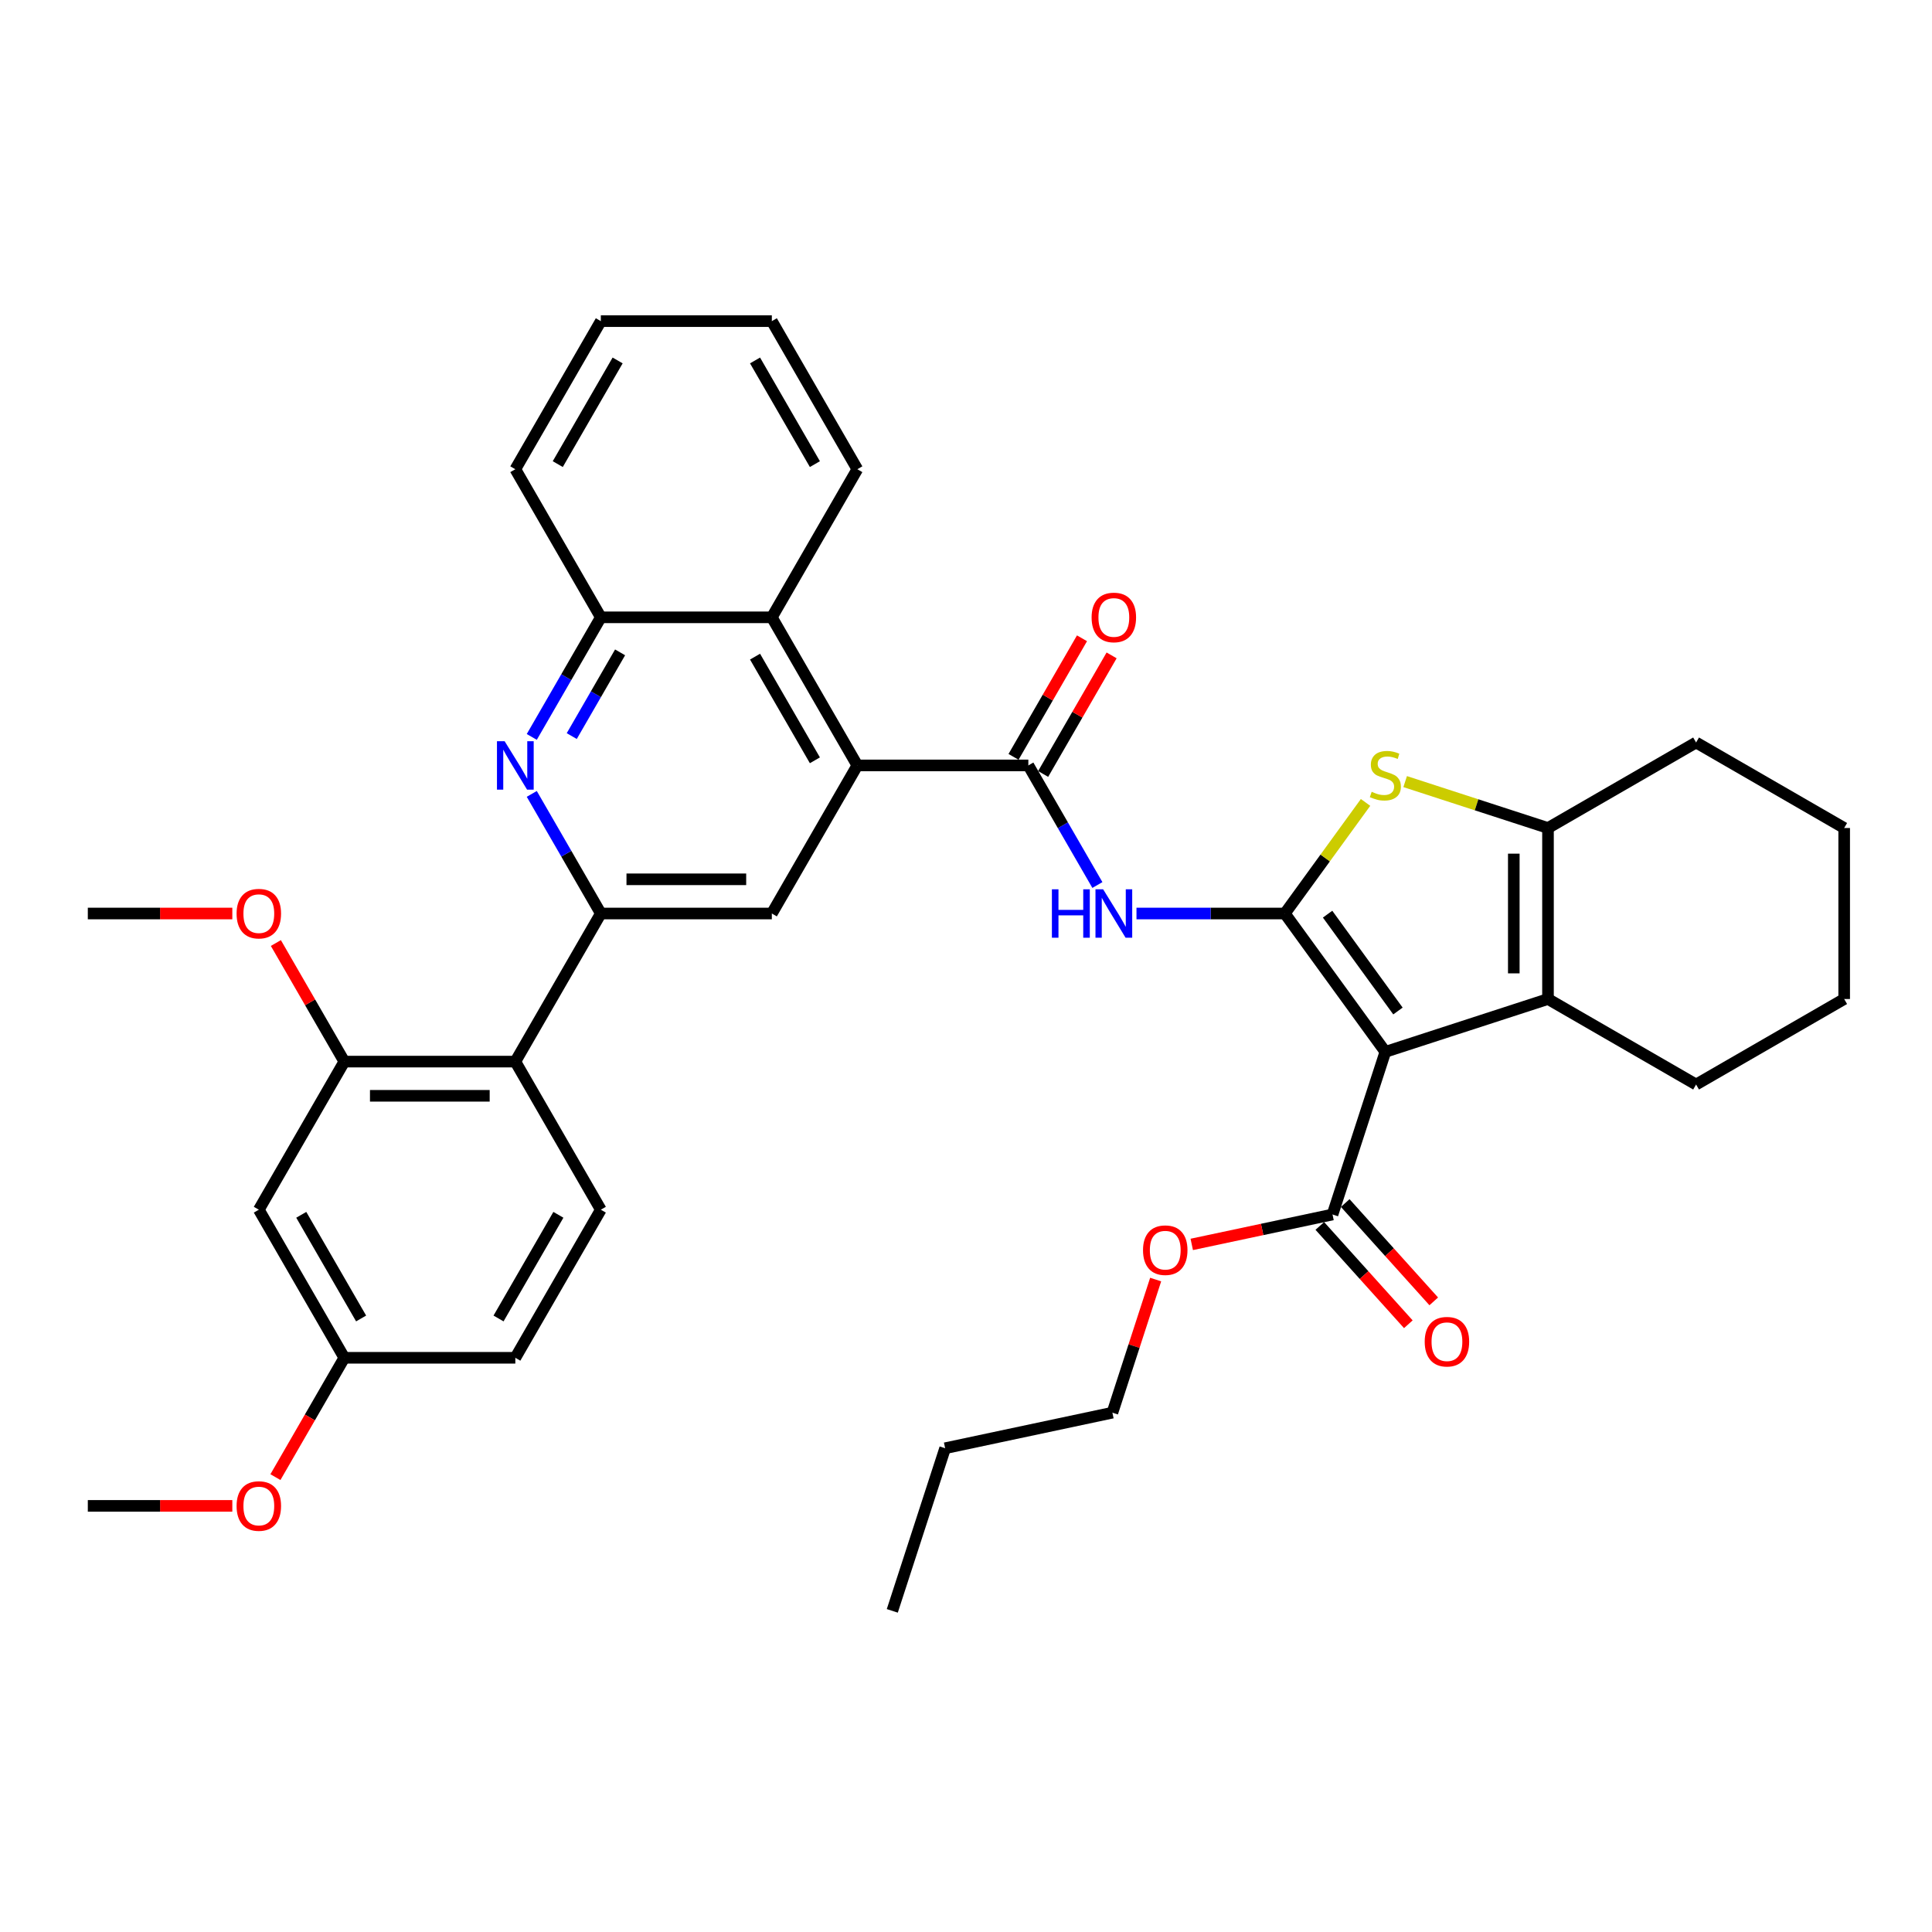 <?xml version='1.0' encoding='iso-8859-1'?>
<svg version='1.1' baseProfile='full'
              xmlns='http://www.w3.org/2000/svg'
                      xmlns:rdkit='http://www.rdkit.org/xml'
                      xmlns:xlink='http://www.w3.org/1999/xlink'
                  xml:space='preserve'
width='1000px' height='1000px' viewBox='0 0 1000 1000'>
<!-- END OF HEADER -->
<rect style='opacity:1.0;fill:#FFFFFF;stroke:none' width='1000' height='1000' x='0' y='0'> </rect>
<path class='bond-0' d='M 665.034,472.831 L 717.06,544.438' style='fill:none;fill-rule:evenodd;stroke:#000000;stroke-width:6px;stroke-linecap:butt;stroke-linejoin:miter;stroke-opacity:1' />
<path class='bond-0' d='M 687.16,473.167 L 723.578,523.292' style='fill:none;fill-rule:evenodd;stroke:#000000;stroke-width:6px;stroke-linecap:butt;stroke-linejoin:miter;stroke-opacity:1' />
<path class='bond-1' d='M 665.034,472.831 L 685.922,444.081' style='fill:none;fill-rule:evenodd;stroke:#000000;stroke-width:6px;stroke-linecap:butt;stroke-linejoin:miter;stroke-opacity:1' />
<path class='bond-1' d='M 685.922,444.081 L 706.81,415.331' style='fill:none;fill-rule:evenodd;stroke:#CCCC00;stroke-width:6px;stroke-linecap:butt;stroke-linejoin:miter;stroke-opacity:1' />
<path class='bond-3' d='M 665.034,472.831 L 626.638,472.831' style='fill:none;fill-rule:evenodd;stroke:#000000;stroke-width:6px;stroke-linecap:butt;stroke-linejoin:miter;stroke-opacity:1' />
<path class='bond-3' d='M 626.638,472.831 L 588.242,472.831' style='fill:none;fill-rule:evenodd;stroke:#0000FF;stroke-width:6px;stroke-linecap:butt;stroke-linejoin:miter;stroke-opacity:1' />
<path class='bond-2' d='M 717.06,544.438 L 801.239,517.087' style='fill:none;fill-rule:evenodd;stroke:#000000;stroke-width:6px;stroke-linecap:butt;stroke-linejoin:miter;stroke-opacity:1' />
<path class='bond-11' d='M 717.06,544.438 L 689.708,628.618' style='fill:none;fill-rule:evenodd;stroke:#000000;stroke-width:6px;stroke-linecap:butt;stroke-linejoin:miter;stroke-opacity:1' />
<path class='bond-5' d='M 727.31,404.554 L 764.274,416.565' style='fill:none;fill-rule:evenodd;stroke:#CCCC00;stroke-width:6px;stroke-linecap:butt;stroke-linejoin:miter;stroke-opacity:1' />
<path class='bond-5' d='M 764.274,416.565 L 801.239,428.575' style='fill:none;fill-rule:evenodd;stroke:#000000;stroke-width:6px;stroke-linecap:butt;stroke-linejoin:miter;stroke-opacity:1' />
<path class='bond-23' d='M 801.239,517.087 L 877.892,561.342' style='fill:none;fill-rule:evenodd;stroke:#000000;stroke-width:6px;stroke-linecap:butt;stroke-linejoin:miter;stroke-opacity:1' />
<path class='bond-37' d='M 801.239,517.087 L 801.239,428.575' style='fill:none;fill-rule:evenodd;stroke:#000000;stroke-width:6px;stroke-linecap:butt;stroke-linejoin:miter;stroke-opacity:1' />
<path class='bond-37' d='M 783.537,503.81 L 783.537,441.852' style='fill:none;fill-rule:evenodd;stroke:#000000;stroke-width:6px;stroke-linecap:butt;stroke-linejoin:miter;stroke-opacity:1' />
<path class='bond-4' d='M 568.009,458.085 L 550.138,427.132' style='fill:none;fill-rule:evenodd;stroke:#0000FF;stroke-width:6px;stroke-linecap:butt;stroke-linejoin:miter;stroke-opacity:1' />
<path class='bond-4' d='M 550.138,427.132 L 532.267,396.178' style='fill:none;fill-rule:evenodd;stroke:#000000;stroke-width:6px;stroke-linecap:butt;stroke-linejoin:miter;stroke-opacity:1' />
<path class='bond-7' d='M 532.267,396.178 L 443.756,396.178' style='fill:none;fill-rule:evenodd;stroke:#000000;stroke-width:6px;stroke-linecap:butt;stroke-linejoin:miter;stroke-opacity:1' />
<path class='bond-17' d='M 539.932,400.604 L 557.65,369.916' style='fill:none;fill-rule:evenodd;stroke:#000000;stroke-width:6px;stroke-linecap:butt;stroke-linejoin:miter;stroke-opacity:1' />
<path class='bond-17' d='M 557.65,369.916 L 575.368,339.227' style='fill:none;fill-rule:evenodd;stroke:#FF0000;stroke-width:6px;stroke-linecap:butt;stroke-linejoin:miter;stroke-opacity:1' />
<path class='bond-17' d='M 524.602,391.752 L 542.32,361.064' style='fill:none;fill-rule:evenodd;stroke:#000000;stroke-width:6px;stroke-linecap:butt;stroke-linejoin:miter;stroke-opacity:1' />
<path class='bond-17' d='M 542.32,361.064 L 560.037,330.376' style='fill:none;fill-rule:evenodd;stroke:#FF0000;stroke-width:6px;stroke-linecap:butt;stroke-linejoin:miter;stroke-opacity:1' />
<path class='bond-24' d='M 801.239,428.575 L 877.892,384.32' style='fill:none;fill-rule:evenodd;stroke:#000000;stroke-width:6px;stroke-linecap:butt;stroke-linejoin:miter;stroke-opacity:1' />
<path class='bond-6' d='M 310.989,472.831 L 399.5,472.831' style='fill:none;fill-rule:evenodd;stroke:#000000;stroke-width:6px;stroke-linecap:butt;stroke-linejoin:miter;stroke-opacity:1' />
<path class='bond-6' d='M 324.265,455.129 L 386.223,455.129' style='fill:none;fill-rule:evenodd;stroke:#000000;stroke-width:6px;stroke-linecap:butt;stroke-linejoin:miter;stroke-opacity:1' />
<path class='bond-9' d='M 310.989,472.831 L 266.733,549.484' style='fill:none;fill-rule:evenodd;stroke:#000000;stroke-width:6px;stroke-linecap:butt;stroke-linejoin:miter;stroke-opacity:1' />
<path class='bond-39' d='M 310.989,472.831 L 293.118,441.878' style='fill:none;fill-rule:evenodd;stroke:#000000;stroke-width:6px;stroke-linecap:butt;stroke-linejoin:miter;stroke-opacity:1' />
<path class='bond-39' d='M 293.118,441.878 L 275.247,410.924' style='fill:none;fill-rule:evenodd;stroke:#0000FF;stroke-width:6px;stroke-linecap:butt;stroke-linejoin:miter;stroke-opacity:1' />
<path class='bond-10' d='M 443.756,396.178 L 399.5,472.831' style='fill:none;fill-rule:evenodd;stroke:#000000;stroke-width:6px;stroke-linecap:butt;stroke-linejoin:miter;stroke-opacity:1' />
<path class='bond-13' d='M 443.756,396.178 L 399.5,319.525' style='fill:none;fill-rule:evenodd;stroke:#000000;stroke-width:6px;stroke-linecap:butt;stroke-linejoin:miter;stroke-opacity:1' />
<path class='bond-13' d='M 421.787,393.531 L 390.808,339.874' style='fill:none;fill-rule:evenodd;stroke:#000000;stroke-width:6px;stroke-linecap:butt;stroke-linejoin:miter;stroke-opacity:1' />
<path class='bond-8' d='M 275.247,381.432 L 293.118,350.478' style='fill:none;fill-rule:evenodd;stroke:#0000FF;stroke-width:6px;stroke-linecap:butt;stroke-linejoin:miter;stroke-opacity:1' />
<path class='bond-8' d='M 293.118,350.478 L 310.989,319.525' style='fill:none;fill-rule:evenodd;stroke:#000000;stroke-width:6px;stroke-linecap:butt;stroke-linejoin:miter;stroke-opacity:1' />
<path class='bond-8' d='M 295.939,380.997 L 308.448,359.33' style='fill:none;fill-rule:evenodd;stroke:#0000FF;stroke-width:6px;stroke-linecap:butt;stroke-linejoin:miter;stroke-opacity:1' />
<path class='bond-8' d='M 308.448,359.33 L 320.958,337.662' style='fill:none;fill-rule:evenodd;stroke:#000000;stroke-width:6px;stroke-linecap:butt;stroke-linejoin:miter;stroke-opacity:1' />
<path class='bond-12' d='M 266.733,549.484 L 178.222,549.484' style='fill:none;fill-rule:evenodd;stroke:#000000;stroke-width:6px;stroke-linecap:butt;stroke-linejoin:miter;stroke-opacity:1' />
<path class='bond-12' d='M 253.456,567.186 L 191.498,567.186' style='fill:none;fill-rule:evenodd;stroke:#000000;stroke-width:6px;stroke-linecap:butt;stroke-linejoin:miter;stroke-opacity:1' />
<path class='bond-16' d='M 266.733,549.484 L 310.989,626.137' style='fill:none;fill-rule:evenodd;stroke:#000000;stroke-width:6px;stroke-linecap:butt;stroke-linejoin:miter;stroke-opacity:1' />
<path class='bond-18' d='M 683.131,634.54 L 706.041,659.985' style='fill:none;fill-rule:evenodd;stroke:#000000;stroke-width:6px;stroke-linecap:butt;stroke-linejoin:miter;stroke-opacity:1' />
<path class='bond-18' d='M 706.041,659.985 L 728.952,685.429' style='fill:none;fill-rule:evenodd;stroke:#FF0000;stroke-width:6px;stroke-linecap:butt;stroke-linejoin:miter;stroke-opacity:1' />
<path class='bond-18' d='M 696.286,622.695 L 719.196,648.14' style='fill:none;fill-rule:evenodd;stroke:#000000;stroke-width:6px;stroke-linecap:butt;stroke-linejoin:miter;stroke-opacity:1' />
<path class='bond-18' d='M 719.196,648.14 L 742.107,673.584' style='fill:none;fill-rule:evenodd;stroke:#FF0000;stroke-width:6px;stroke-linecap:butt;stroke-linejoin:miter;stroke-opacity:1' />
<path class='bond-21' d='M 689.708,628.618 L 653.279,636.361' style='fill:none;fill-rule:evenodd;stroke:#000000;stroke-width:6px;stroke-linecap:butt;stroke-linejoin:miter;stroke-opacity:1' />
<path class='bond-21' d='M 653.279,636.361 L 616.85,644.104' style='fill:none;fill-rule:evenodd;stroke:#FF0000;stroke-width:6px;stroke-linecap:butt;stroke-linejoin:miter;stroke-opacity:1' />
<path class='bond-15' d='M 178.222,549.484 L 133.966,626.137' style='fill:none;fill-rule:evenodd;stroke:#000000;stroke-width:6px;stroke-linecap:butt;stroke-linejoin:miter;stroke-opacity:1' />
<path class='bond-22' d='M 178.222,549.484 L 160.504,518.796' style='fill:none;fill-rule:evenodd;stroke:#000000;stroke-width:6px;stroke-linecap:butt;stroke-linejoin:miter;stroke-opacity:1' />
<path class='bond-22' d='M 160.504,518.796 L 142.786,488.108' style='fill:none;fill-rule:evenodd;stroke:#FF0000;stroke-width:6px;stroke-linecap:butt;stroke-linejoin:miter;stroke-opacity:1' />
<path class='bond-14' d='M 399.5,319.525 L 310.989,319.525' style='fill:none;fill-rule:evenodd;stroke:#000000;stroke-width:6px;stroke-linecap:butt;stroke-linejoin:miter;stroke-opacity:1' />
<path class='bond-26' d='M 399.5,319.525 L 443.756,242.872' style='fill:none;fill-rule:evenodd;stroke:#000000;stroke-width:6px;stroke-linecap:butt;stroke-linejoin:miter;stroke-opacity:1' />
<path class='bond-27' d='M 310.989,319.525 L 266.733,242.872' style='fill:none;fill-rule:evenodd;stroke:#000000;stroke-width:6px;stroke-linecap:butt;stroke-linejoin:miter;stroke-opacity:1' />
<path class='bond-41' d='M 133.966,626.137 L 178.222,702.79' style='fill:none;fill-rule:evenodd;stroke:#000000;stroke-width:6px;stroke-linecap:butt;stroke-linejoin:miter;stroke-opacity:1' />
<path class='bond-41' d='M 155.935,628.784 L 186.914,682.441' style='fill:none;fill-rule:evenodd;stroke:#000000;stroke-width:6px;stroke-linecap:butt;stroke-linejoin:miter;stroke-opacity:1' />
<path class='bond-20' d='M 310.989,626.137 L 266.733,702.79' style='fill:none;fill-rule:evenodd;stroke:#000000;stroke-width:6px;stroke-linecap:butt;stroke-linejoin:miter;stroke-opacity:1' />
<path class='bond-20' d='M 289.02,628.784 L 258.041,682.441' style='fill:none;fill-rule:evenodd;stroke:#000000;stroke-width:6px;stroke-linecap:butt;stroke-linejoin:miter;stroke-opacity:1' />
<path class='bond-19' d='M 178.222,702.79 L 266.733,702.79' style='fill:none;fill-rule:evenodd;stroke:#000000;stroke-width:6px;stroke-linecap:butt;stroke-linejoin:miter;stroke-opacity:1' />
<path class='bond-25' d='M 178.222,702.79 L 160.391,733.673' style='fill:none;fill-rule:evenodd;stroke:#000000;stroke-width:6px;stroke-linecap:butt;stroke-linejoin:miter;stroke-opacity:1' />
<path class='bond-25' d='M 160.391,733.673 L 142.561,764.556' style='fill:none;fill-rule:evenodd;stroke:#FF0000;stroke-width:6px;stroke-linecap:butt;stroke-linejoin:miter;stroke-opacity:1' />
<path class='bond-28' d='M 598.167,662.297 L 586.974,696.748' style='fill:none;fill-rule:evenodd;stroke:#FF0000;stroke-width:6px;stroke-linecap:butt;stroke-linejoin:miter;stroke-opacity:1' />
<path class='bond-28' d='M 586.974,696.748 L 575.78,731.199' style='fill:none;fill-rule:evenodd;stroke:#000000;stroke-width:6px;stroke-linecap:butt;stroke-linejoin:miter;stroke-opacity:1' />
<path class='bond-29' d='M 120.247,472.831 L 82.851,472.831' style='fill:none;fill-rule:evenodd;stroke:#FF0000;stroke-width:6px;stroke-linecap:butt;stroke-linejoin:miter;stroke-opacity:1' />
<path class='bond-29' d='M 82.851,472.831 L 45.455,472.831' style='fill:none;fill-rule:evenodd;stroke:#000000;stroke-width:6px;stroke-linecap:butt;stroke-linejoin:miter;stroke-opacity:1' />
<path class='bond-32' d='M 877.892,561.342 L 954.545,517.087' style='fill:none;fill-rule:evenodd;stroke:#000000;stroke-width:6px;stroke-linecap:butt;stroke-linejoin:miter;stroke-opacity:1' />
<path class='bond-33' d='M 877.892,384.32 L 954.545,428.575' style='fill:none;fill-rule:evenodd;stroke:#000000;stroke-width:6px;stroke-linecap:butt;stroke-linejoin:miter;stroke-opacity:1' />
<path class='bond-30' d='M 120.247,779.443 L 82.851,779.443' style='fill:none;fill-rule:evenodd;stroke:#FF0000;stroke-width:6px;stroke-linecap:butt;stroke-linejoin:miter;stroke-opacity:1' />
<path class='bond-30' d='M 82.851,779.443 L 45.455,779.443' style='fill:none;fill-rule:evenodd;stroke:#000000;stroke-width:6px;stroke-linecap:butt;stroke-linejoin:miter;stroke-opacity:1' />
<path class='bond-34' d='M 443.756,242.872 L 399.5,166.219' style='fill:none;fill-rule:evenodd;stroke:#000000;stroke-width:6px;stroke-linecap:butt;stroke-linejoin:miter;stroke-opacity:1' />
<path class='bond-34' d='M 421.787,240.225 L 390.808,186.568' style='fill:none;fill-rule:evenodd;stroke:#000000;stroke-width:6px;stroke-linecap:butt;stroke-linejoin:miter;stroke-opacity:1' />
<path class='bond-40' d='M 266.733,242.872 L 310.989,166.219' style='fill:none;fill-rule:evenodd;stroke:#000000;stroke-width:6px;stroke-linecap:butt;stroke-linejoin:miter;stroke-opacity:1' />
<path class='bond-40' d='M 288.702,240.225 L 319.681,186.568' style='fill:none;fill-rule:evenodd;stroke:#000000;stroke-width:6px;stroke-linecap:butt;stroke-linejoin:miter;stroke-opacity:1' />
<path class='bond-31' d='M 575.78,731.199 L 489.202,749.602' style='fill:none;fill-rule:evenodd;stroke:#000000;stroke-width:6px;stroke-linecap:butt;stroke-linejoin:miter;stroke-opacity:1' />
<path class='bond-36' d='M 489.202,749.602 L 461.851,833.781' style='fill:none;fill-rule:evenodd;stroke:#000000;stroke-width:6px;stroke-linecap:butt;stroke-linejoin:miter;stroke-opacity:1' />
<path class='bond-38' d='M 954.545,517.087 L 954.545,428.575' style='fill:none;fill-rule:evenodd;stroke:#000000;stroke-width:6px;stroke-linecap:butt;stroke-linejoin:miter;stroke-opacity:1' />
<path class='bond-35' d='M 399.5,166.219 L 310.989,166.219' style='fill:none;fill-rule:evenodd;stroke:#000000;stroke-width:6px;stroke-linecap:butt;stroke-linejoin:miter;stroke-opacity:1' />
<path  class='atom-2' d='M 709.979 409.827
Q 710.262 409.933, 711.431 410.429
Q 712.599 410.925, 713.874 411.243
Q 715.183 411.527, 716.458 411.527
Q 718.83 411.527, 720.211 410.394
Q 721.592 409.225, 721.592 407.207
Q 721.592 405.826, 720.884 404.977
Q 720.211 404.127, 719.149 403.667
Q 718.087 403.207, 716.316 402.675
Q 714.086 402.003, 712.741 401.365
Q 711.431 400.728, 710.475 399.383
Q 709.554 398.037, 709.554 395.772
Q 709.554 392.621, 711.678 390.673
Q 713.838 388.726, 718.087 388.726
Q 720.99 388.726, 724.282 390.107
L 723.468 392.833
Q 720.459 391.594, 718.193 391.594
Q 715.75 391.594, 714.405 392.621
Q 713.059 393.612, 713.095 395.347
Q 713.095 396.692, 713.767 397.506
Q 714.475 398.321, 715.467 398.781
Q 716.493 399.241, 718.193 399.772
Q 720.459 400.48, 721.804 401.188
Q 723.149 401.897, 724.105 403.348
Q 725.097 404.764, 725.097 407.207
Q 725.097 410.677, 722.76 412.553
Q 720.459 414.394, 716.6 414.394
Q 714.369 414.394, 712.67 413.899
Q 711.006 413.438, 709.023 412.624
L 709.979 409.827
' fill='#CCCC00'/>
<path  class='atom-4' d='M 544.464 460.298
L 547.863 460.298
L 547.863 470.955
L 560.679 470.955
L 560.679 460.298
L 564.078 460.298
L 564.078 485.364
L 560.679 485.364
L 560.679 473.787
L 547.863 473.787
L 547.863 485.364
L 544.464 485.364
L 544.464 460.298
' fill='#0000FF'/>
<path  class='atom-4' d='M 570.982 460.298
L 579.196 473.575
Q 580.01 474.885, 581.32 477.257
Q 582.63 479.629, 582.701 479.77
L 582.701 460.298
L 586.029 460.298
L 586.029 485.364
L 582.595 485.364
L 573.779 470.848
Q 572.752 469.149, 571.655 467.202
Q 570.593 465.254, 570.274 464.653
L 570.274 485.364
L 567.017 485.364
L 567.017 460.298
L 570.982 460.298
' fill='#0000FF'/>
<path  class='atom-9' d='M 261.192 383.645
L 269.406 396.921
Q 270.22 398.231, 271.53 400.604
Q 272.84 402.976, 272.911 403.117
L 272.911 383.645
L 276.239 383.645
L 276.239 408.711
L 272.805 408.711
L 263.989 394.195
Q 262.962 392.496, 261.865 390.549
Q 260.803 388.601, 260.484 388
L 260.484 408.711
L 257.227 408.711
L 257.227 383.645
L 261.192 383.645
' fill='#0000FF'/>
<path  class='atom-18' d='M 565.016 319.596
Q 565.016 313.577, 567.99 310.213
Q 570.964 306.85, 576.523 306.85
Q 582.081 306.85, 585.055 310.213
Q 588.029 313.577, 588.029 319.596
Q 588.029 325.685, 585.02 329.155
Q 582.011 332.589, 576.523 332.589
Q 571 332.589, 567.99 329.155
Q 565.016 325.721, 565.016 319.596
M 576.523 329.757
Q 580.347 329.757, 582.4 327.208
Q 584.489 324.623, 584.489 319.596
Q 584.489 314.674, 582.4 312.196
Q 580.347 309.682, 576.523 309.682
Q 572.699 309.682, 570.61 312.161
Q 568.557 314.639, 568.557 319.596
Q 568.557 324.659, 570.61 327.208
Q 572.699 329.757, 576.523 329.757
' fill='#FF0000'/>
<path  class='atom-19' d='M 737.428 694.465
Q 737.428 688.446, 740.402 685.083
Q 743.376 681.72, 748.934 681.72
Q 754.493 681.72, 757.467 685.083
Q 760.441 688.446, 760.441 694.465
Q 760.441 700.555, 757.431 704.024
Q 754.422 707.459, 748.934 707.459
Q 743.411 707.459, 740.402 704.024
Q 737.428 700.59, 737.428 694.465
M 748.934 704.626
Q 752.758 704.626, 754.811 702.077
Q 756.9 699.493, 756.9 694.465
Q 756.9 689.544, 754.811 687.066
Q 752.758 684.552, 748.934 684.552
Q 745.11 684.552, 743.022 687.03
Q 740.968 689.509, 740.968 694.465
Q 740.968 699.528, 743.022 702.077
Q 745.11 704.626, 748.934 704.626
' fill='#FF0000'/>
<path  class='atom-22' d='M 591.625 647.091
Q 591.625 641.072, 594.599 637.709
Q 597.573 634.345, 603.131 634.345
Q 608.69 634.345, 611.664 637.709
Q 614.638 641.072, 614.638 647.091
Q 614.638 653.181, 611.628 656.65
Q 608.619 660.084, 603.131 660.084
Q 597.608 660.084, 594.599 656.65
Q 591.625 653.216, 591.625 647.091
M 603.131 657.252
Q 606.955 657.252, 609.008 654.703
Q 611.097 652.118, 611.097 647.091
Q 611.097 642.17, 609.008 639.691
Q 606.955 637.178, 603.131 637.178
Q 599.308 637.178, 597.219 639.656
Q 595.165 642.134, 595.165 647.091
Q 595.165 652.154, 597.219 654.703
Q 599.308 657.252, 603.131 657.252
' fill='#FF0000'/>
<path  class='atom-23' d='M 122.459 472.902
Q 122.459 466.883, 125.433 463.52
Q 128.407 460.156, 133.966 460.156
Q 139.524 460.156, 142.498 463.52
Q 145.472 466.883, 145.472 472.902
Q 145.472 478.991, 142.463 482.461
Q 139.454 485.895, 133.966 485.895
Q 128.443 485.895, 125.433 482.461
Q 122.459 479.027, 122.459 472.902
M 133.966 483.063
Q 137.79 483.063, 139.843 480.514
Q 141.932 477.929, 141.932 472.902
Q 141.932 467.981, 139.843 465.502
Q 137.79 462.989, 133.966 462.989
Q 130.142 462.989, 128.053 465.467
Q 126 467.945, 126 472.902
Q 126 477.965, 128.053 480.514
Q 130.142 483.063, 133.966 483.063
' fill='#FF0000'/>
<path  class='atom-26' d='M 122.459 779.514
Q 122.459 773.496, 125.433 770.132
Q 128.407 766.769, 133.966 766.769
Q 139.524 766.769, 142.498 770.132
Q 145.472 773.496, 145.472 779.514
Q 145.472 785.604, 142.463 789.074
Q 139.454 792.508, 133.966 792.508
Q 128.443 792.508, 125.433 789.074
Q 122.459 785.639, 122.459 779.514
M 133.966 789.675
Q 137.79 789.675, 139.843 787.126
Q 141.932 784.542, 141.932 779.514
Q 141.932 774.593, 139.843 772.115
Q 137.79 769.601, 133.966 769.601
Q 130.142 769.601, 128.053 772.079
Q 126 774.558, 126 779.514
Q 126 784.577, 128.053 787.126
Q 130.142 789.675, 133.966 789.675
' fill='#FF0000'/>
</svg>
